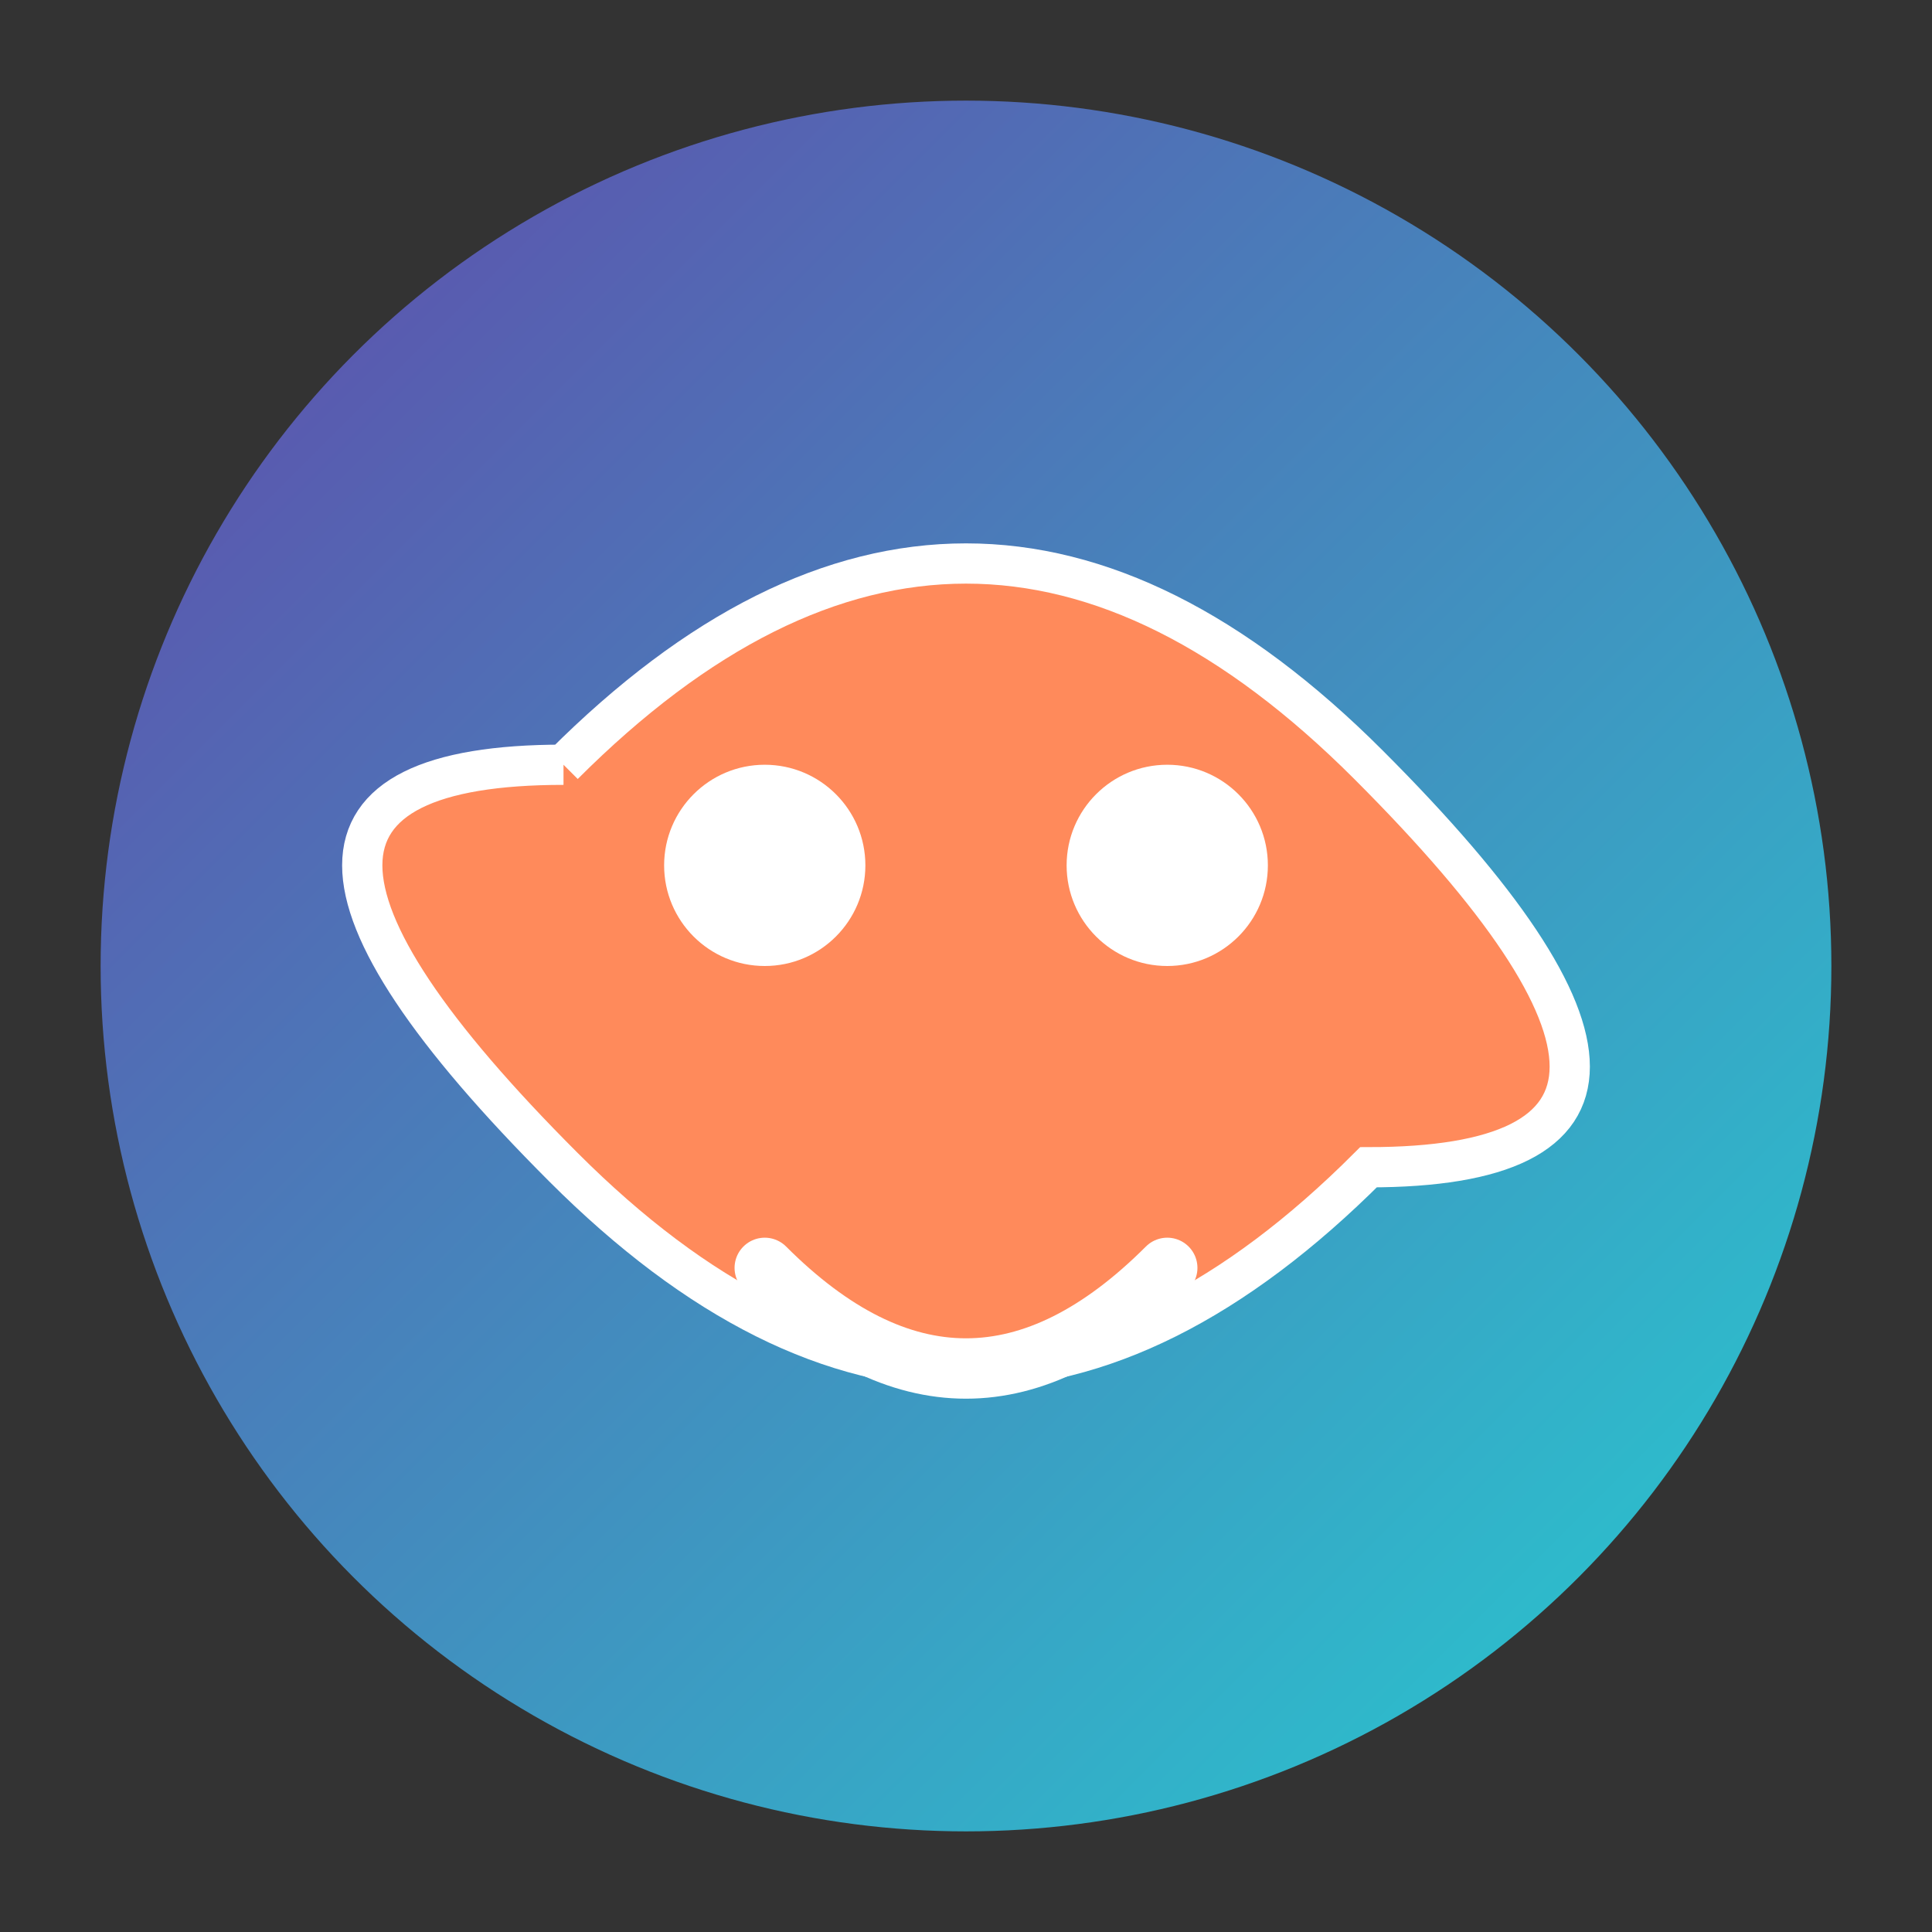 <svg xmlns="http://www.w3.org/2000/svg" viewBox="0 0 192 192">
  <rect x="0" y="0" width="192" height="192" fill="#333333" stroke="none"/>
  <defs>
    <linearGradient id="gradient" x1="0%" y1="0%" x2="100%" y2="100%">
      <stop offset="0%" stop-color="#6247aa"/>
      <stop offset="100%" stop-color="#25ced1"/>
    </linearGradient>
  </defs>
  <circle cx="96" cy="96" r="86" fill="url(#gradient)"/>
  <path d="M56,76 Q96,36 136,76 T136,116 Q96,156 56,116 T56,76" fill="#ff8a5b" stroke="white" stroke-width="4"/>
  <circle cx="76" cy="86" r="10" fill="white"/>
  <circle cx="116" cy="86" r="10" fill="white"/>
  <path d="M76,126 Q96,146 116,126" fill="none" stroke="white" stroke-width="6" stroke-linecap="round"/>
</svg>
